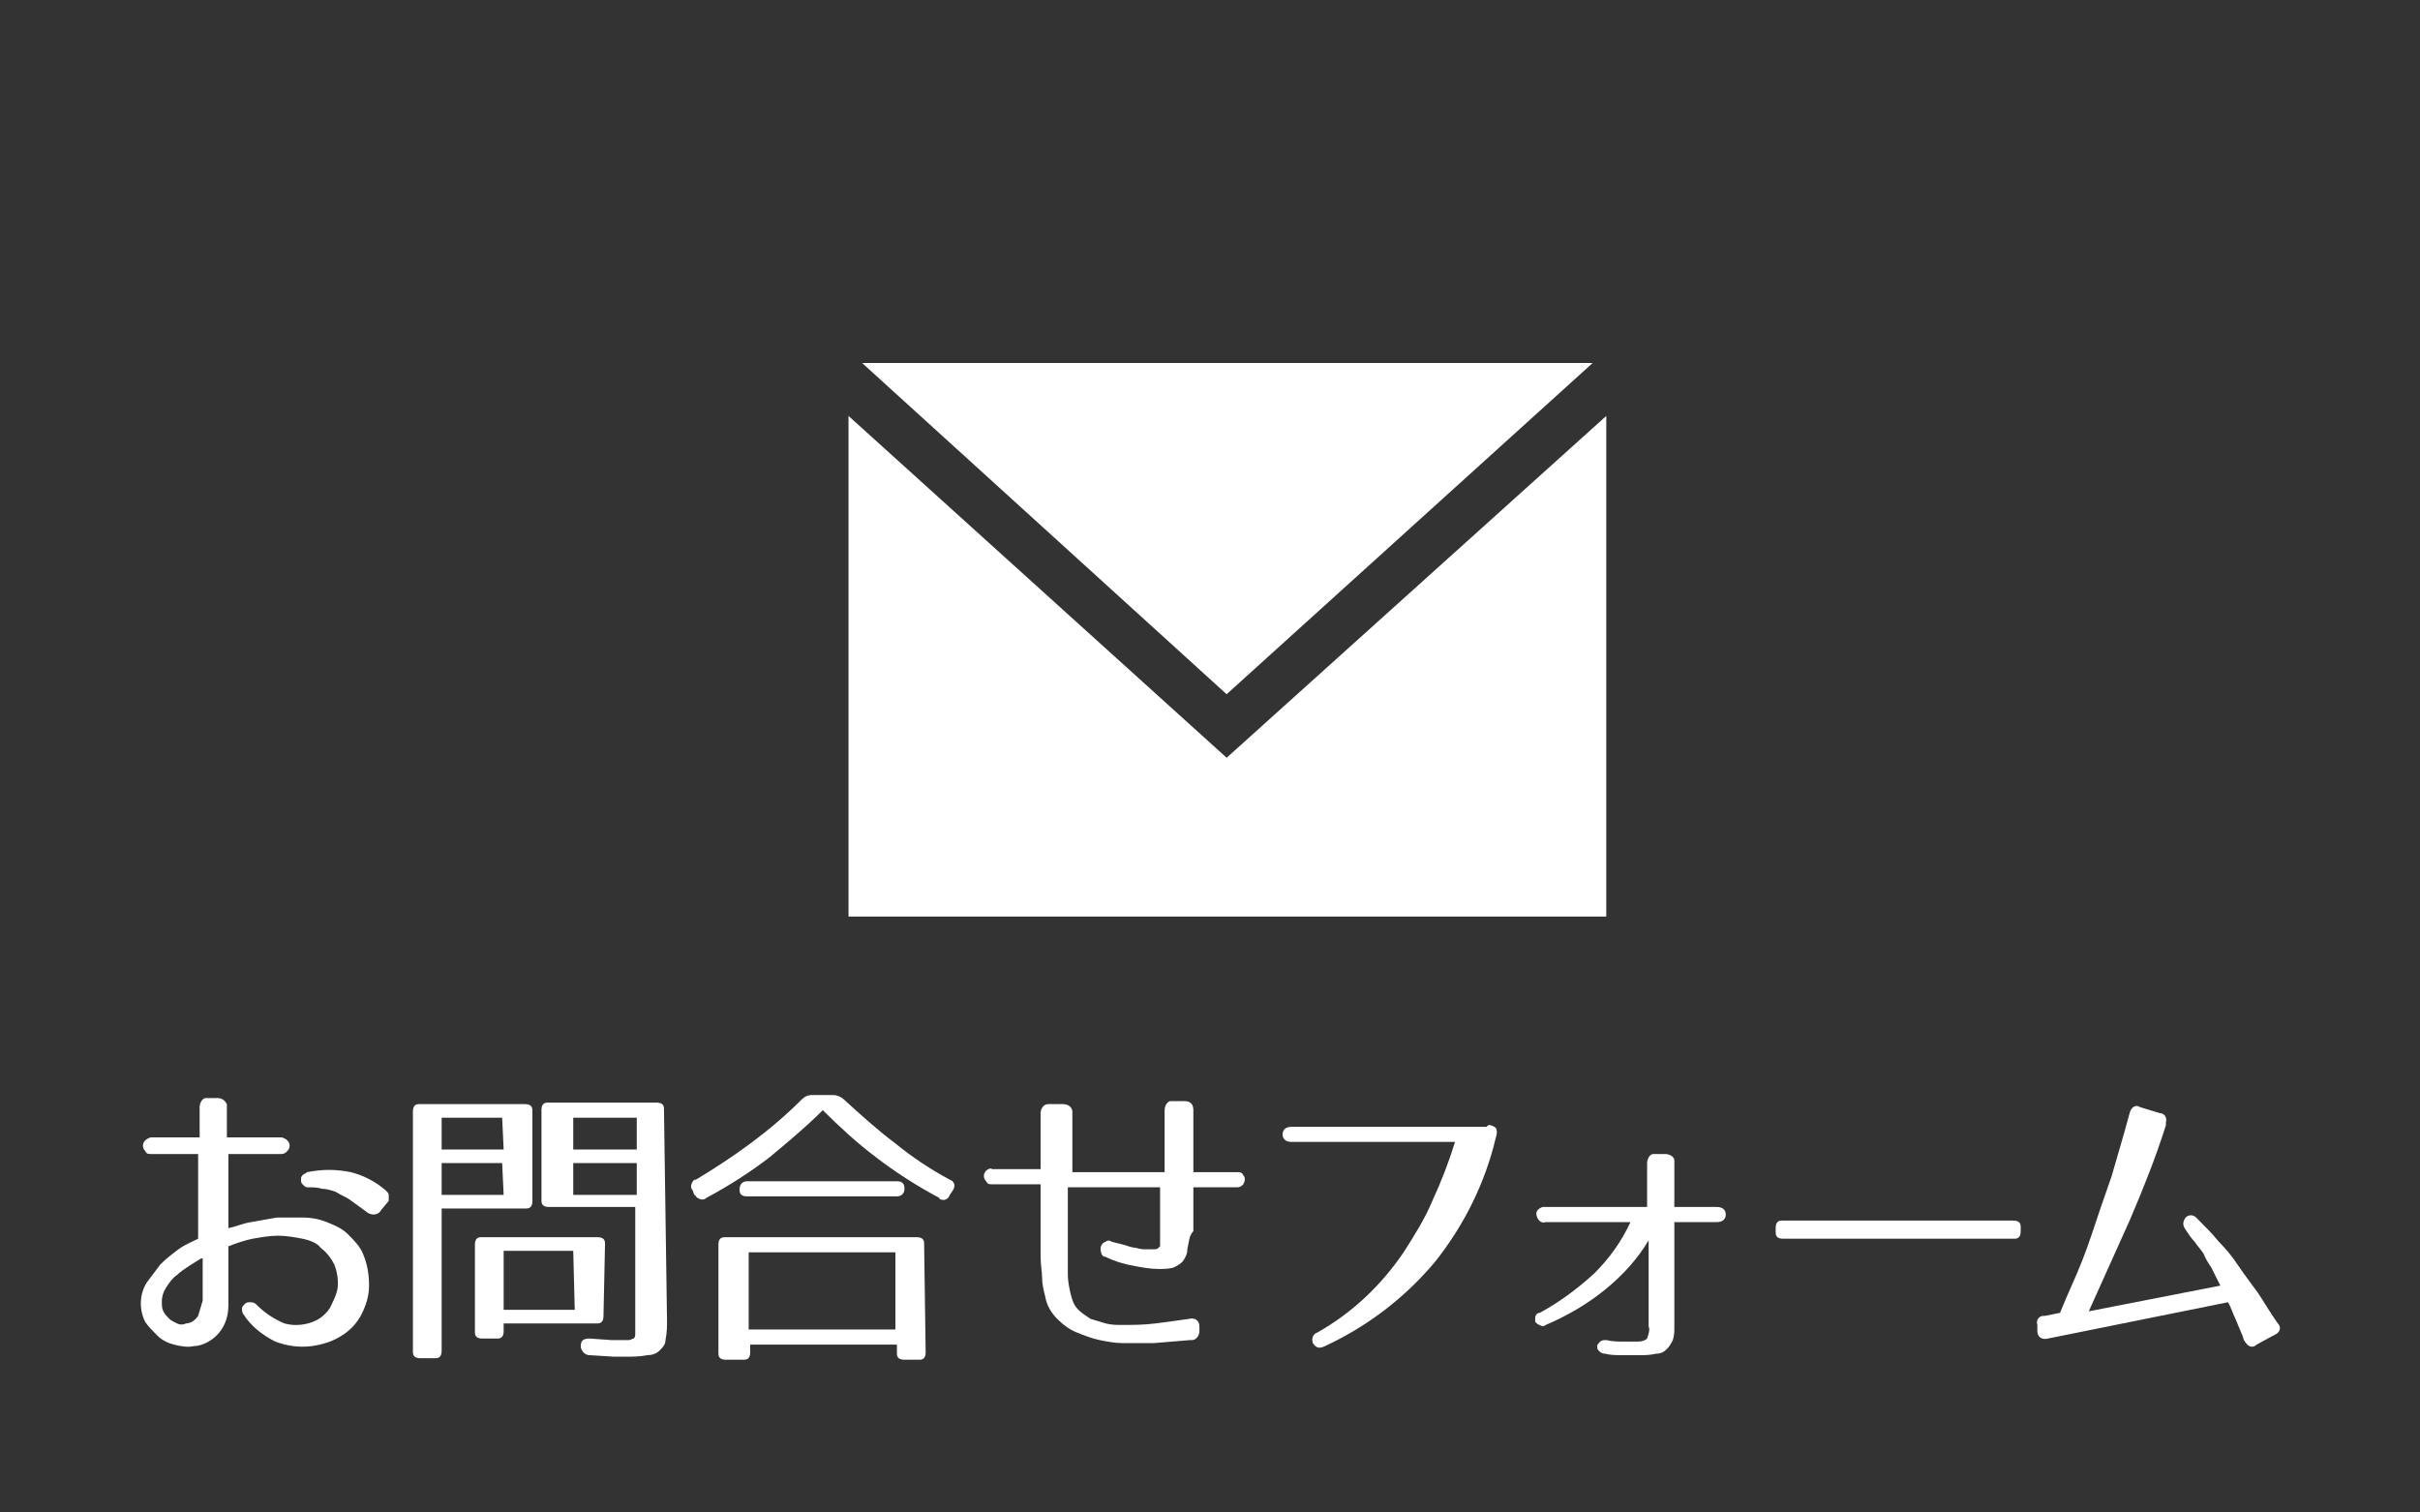 <?xml version="1.0" encoding="utf-8"?>
<!-- Generator: Adobe Illustrator 21.0.2, SVG Export Plug-In . SVG Version: 6.00 Build 0)  -->
<svg version="1.1" id="レイヤー_1" xmlns="http://www.w3.org/2000/svg" xmlns:xlink="http://www.w3.org/1999/xlink" x="0px"
	 y="0px" viewBox="0 0 160 100" style="enable-background:new 0 0 160 100;" xml:space="preserve">
<rect x="0" y="0" width="160" height="100" fill="#333333" stroke="none"/>
<style type="text/css">
	.st0{fill:#FFFFFF;}
</style>
<title>sp_btn_contact</title>
<g id="レイヤー_2">
	<g id="fonttext">
		<polygon class="st0" points="81.1,50.1 56.1,27.5 56.1,60.6 106.2,60.6 106.2,27.5 		"/>
		<polygon class="st0" points="105.3,24 57,24 81.1,45.9 		"/>
		<path class="st0" d="M15.1,76.3v4.9c0.5-0.1,0.9-0.3,1.5-0.4c0.6-0.1,1.1-0.2,1.7-0.3c0.6,0,1.2,0,1.7,0c0.6,0,1.1,0.1,1.6,0.3
			c0.5,0.2,1,0.4,1.4,0.8c0.4,0.4,0.8,0.8,1,1.3c0.3,0.7,0.4,1.4,0.4,2.1c0,0.7-0.2,1.3-0.5,1.9c-0.3,0.6-0.8,1.1-1.3,1.4
			c-0.6,0.4-1.3,0.6-2,0.7c-0.8,0.1-1.6,0-2.4-0.3c-0.8-0.4-1.6-1-2.1-1.8c-0.1-0.1-0.1-0.3-0.1-0.4c0-0.1,0.1-0.2,0.2-0.3
			c0.1-0.1,0.2-0.1,0.4-0.1c0.2,0,0.3,0.1,0.4,0.2c0.5,0.5,1.1,0.9,1.8,1.2c0.7,0.2,1.5,0.1,2.1-0.2c0.4-0.2,0.7-0.5,0.9-0.8
			c0.2-0.4,0.4-0.8,0.5-1.2c0.1-0.6,0-1.2-0.2-1.7c-0.2-0.4-0.5-0.8-0.9-1.1C21,82.2,20.5,82,20,81.9c-0.5-0.1-1.1-0.2-1.6-0.2
			c-0.6,0-1.1,0.1-1.7,0.2c-0.5,0.1-1.1,0.3-1.6,0.5v3.9c0,0.7-0.2,1.3-0.6,1.8c-0.4,0.5-1.1,0.9-1.7,0.9c-0.4,0.1-0.9,0-1.3-0.1
			c-0.4-0.1-0.8-0.3-1.1-0.6c-0.3-0.3-0.6-0.6-0.8-0.9c-0.4-0.8-0.4-1.8,0.1-2.6c0.3-0.4,0.6-0.8,0.9-1.2c0.4-0.4,0.8-0.7,1.2-1
			c0.4-0.3,0.9-0.5,1.3-0.7v-5.6H10c-0.2,0-0.3,0-0.4-0.2c-0.2-0.2-0.2-0.5,0-0.7c0.1-0.1,0.3-0.2,0.4-0.2h3.2v-2
			c0-0.3,0.2-0.6,0.4-0.6c0.1,0,0.1,0,0.2,0h0.6c0.3,0,0.5,0.2,0.6,0.4c0,0.1,0,0.1,0,0.2v2h3.6c0.1,0,0.3,0.1,0.4,0.2
			c0.2,0.2,0.2,0.5,0,0.7c-0.1,0.1-0.2,0.2-0.4,0.2H15.1z M13.3,83.2l-0.8,0.5c-0.3,0.2-0.6,0.4-0.8,0.6c-0.3,0.2-0.5,0.5-0.7,0.8
			c-0.2,0.3-0.3,0.6-0.3,1c0,0.2,0,0.4,0.1,0.6c0.1,0.2,0.2,0.3,0.4,0.5c0.1,0.1,0.3,0.2,0.5,0.3c0.2,0.1,0.4,0.1,0.6,0
			c0.3,0,0.6-0.2,0.8-0.5c0.1-0.3,0.2-0.7,0.3-1V83.2z M25.2,80c-0.1,0.2-0.3,0.3-0.5,0.3c-0.2,0-0.4-0.1-0.5-0.2
			c-0.4-0.3-0.7-0.5-1.1-0.8c-0.3-0.2-0.6-0.3-0.9-0.5c-0.3-0.1-0.6-0.2-0.9-0.2c-0.3-0.1-0.6-0.1-1-0.1c-0.1,0-0.2-0.1-0.3-0.2
			c-0.1-0.1-0.1-0.2-0.1-0.3c0-0.1,0-0.2,0.1-0.3c0.1-0.1,0.2-0.1,0.3-0.2c1-0.2,1.9-0.2,2.9,0c0.8,0.2,1.6,0.6,2.3,1.2
			c0.1,0.1,0.2,0.2,0.2,0.3c0,0.1,0,0.3,0,0.4L25.2,80z"/>
		<path class="st0" d="M35.2,79.4c0,0.3-0.1,0.5-0.4,0.5c0,0-0.1,0-0.1,0h-5.5v9.4c0,0.3-0.1,0.5-0.4,0.5c0,0-0.1,0-0.1,0h-0.9
			c-0.3,0-0.5-0.1-0.5-0.4c0,0,0-0.1,0-0.1V73.5c0-0.3,0.1-0.5,0.4-0.5c0,0,0.1,0,0.1,0h6.9c0.3,0,0.5,0.1,0.5,0.4c0,0,0,0.1,0,0.1
			V79.4z M33.2,73.9h-4V76h4.1L33.2,73.9z M33.2,76.9h-4V79h4.1L33.2,76.9z M39.9,87c0,0.3-0.1,0.5-0.4,0.5c0,0-0.1,0-0.1,0h-6.1V88
			c0,0.3-0.1,0.5-0.4,0.5c0,0-0.1,0-0.1,0h-0.9c-0.3,0-0.5-0.1-0.5-0.4c0,0,0-0.1,0-0.1v-5.7c0-0.3,0.1-0.5,0.4-0.5c0,0,0.1,0,0.1,0
			h7.6c0.3,0,0.5,0.1,0.5,0.4c0,0,0,0.1,0,0.1L39.9,87z M37.9,82.7h-4.6v3.9H38L37.9,82.7z M44.1,87.3c0,0.4,0,0.8-0.1,1.3
			c0,0.3-0.2,0.5-0.4,0.7c-0.2,0.2-0.5,0.3-0.8,0.3c-0.5,0.1-1,0.1-1.4,0.1h-0.8l-1.6-0.1c-0.3,0-0.5-0.2-0.6-0.5c0,0,0,0,0-0.1
			c0-0.4,0.2-0.5,0.6-0.5l1.4,0.1h0.7h0.5c0.1,0,0.2-0.1,0.3-0.1c0.1-0.1,0.1-0.2,0.1-0.4c0-0.2,0-0.4,0-0.8v-7.5h-5.7
			c-0.3,0-0.5-0.1-0.5-0.4c0,0,0-0.1,0-0.1v-5.9c0-0.3,0.1-0.5,0.4-0.5c0,0,0.1,0,0.1,0h7.1c0.3,0,0.5,0.1,0.5,0.4c0,0,0,0.1,0,0.1
			L44.1,87.3z M42.1,73.9h-4.2V76h4.2V73.9z M42.1,76.9h-4.2V79h4.2V76.9z"/>
		<path class="st0" d="M55.1,72.4c0.2,0,0.5,0.1,0.7,0.3c1.1,1,2.2,2,3.4,2.9c1.1,0.9,2.3,1.7,3.6,2.4c0.3,0.1,0.4,0.4,0.2,0.7
			c0,0,0,0,0,0L62.8,79c-0.1,0.3-0.4,0.4-0.6,0.3c0,0-0.1,0-0.1-0.1c-1.5-0.8-2.9-1.7-4.2-2.7c-1.2-0.9-2.4-2-3.5-3.1
			c-1.1,1.1-2.3,2.1-3.5,3.1c-1.3,1-2.7,1.9-4.2,2.7c-0.2,0.2-0.5,0.1-0.7-0.1c0,0,0-0.1-0.1-0.1l-0.1-0.3c-0.2-0.2-0.1-0.5,0.1-0.7
			c0,0,0.1,0,0.1,0c2.5-1.5,4.9-3.2,7-5.3c0.2-0.2,0.4-0.3,0.7-0.3L55.1,72.4z M61.2,89.4c0,0.3-0.1,0.5-0.4,0.5c0,0-0.1,0-0.1,0
			h-0.9c-0.3,0-0.5-0.1-0.5-0.4c0,0,0-0.1,0-0.1v-0.5h-9.7v0.5c0,0.3-0.1,0.5-0.4,0.5c0,0-0.1,0-0.1,0H48c-0.3,0-0.5-0.1-0.5-0.4
			c0,0,0-0.1,0-0.1v-7.1c0-0.3,0.1-0.5,0.4-0.5c0,0,0.1,0,0.1,0h12.6c0.3,0,0.5,0.1,0.5,0.4c0,0,0,0.1,0,0.1L61.2,89.4z M59.3,78.1
			c0.4,0,0.5,0.2,0.5,0.5c0,0.3-0.2,0.5-0.5,0.5h-9.9c-0.3,0-0.5-0.1-0.5-0.4c0,0,0-0.1,0-0.1c0-0.3,0.2-0.5,0.5-0.5H59.3z
			 M59.2,82.8h-9.7v5.1h9.7L59.2,82.8z"/>
		<path class="st0" d="M78.5,82.6c0,0.3-0.1,0.5-0.3,0.8c-0.2,0.2-0.4,0.3-0.6,0.4c-0.3,0.1-0.7,0.1-1,0.1c-0.5,0-1.1-0.1-1.6-0.2
			c-0.6-0.1-1.3-0.3-1.9-0.6c-0.2,0-0.3-0.2-0.3-0.3c-0.1-0.3,0-0.6,0.3-0.7c0.1-0.1,0.3-0.1,0.4,0l0.8,0.2c0.3,0.1,0.6,0.2,0.8,0.2
			c0.3,0.1,0.5,0.1,0.7,0.1c0.2,0,0.3,0,0.5,0c0.1,0,0.2,0,0.3-0.1c0,0,0.1-0.1,0.1-0.1c0,0,0-0.2,0-0.4s0-0.5,0-0.9v-2.6h-6.1
			c0,0.7,0,1.3,0,1.8c0,0.5,0,0.9,0,1.2c0,0.3,0,0.6,0,0.8v0.5c0,0.5,0,1,0,1.5c0,0.4,0.1,0.9,0.2,1.3c0.1,0.4,0.2,0.7,0.5,1
			c0.2,0.2,0.5,0.4,0.8,0.6c0.3,0.1,0.7,0.2,1,0.3c0.4,0.1,0.7,0.1,1.1,0.1c0.7,0,1.4,0,2.2-0.1s1.5-0.2,2.2-0.3
			c0.4-0.1,0.7,0.1,0.7,0.5V88c0,0.3-0.2,0.6-0.5,0.6c0,0,0,0-0.1,0l-2.4,0.2c-0.7,0-1.4,0-2.1,0c-0.5,0-1-0.1-1.5-0.2
			c-0.5-0.1-1-0.3-1.5-0.5c-0.5-0.2-0.9-0.5-1.3-0.9c-0.4-0.4-0.7-0.9-0.8-1.5c-0.1-0.4-0.2-0.8-0.2-1.2c0-0.4-0.1-0.9-0.1-1.4
			c0-0.2,0-0.4,0-0.6c0-0.2,0-0.5,0-0.8v-3.4h-3.2c-0.2,0-0.3,0-0.4-0.2c-0.2-0.2-0.2-0.5,0-0.7c0.1-0.1,0.3-0.2,0.4-0.1h3.2v-3.7
			c0-0.3,0.2-0.6,0.5-0.6c0,0,0.1,0,0.1,0h0.9c0.3,0,0.6,0.2,0.6,0.5c0,0.1,0,0.1,0,0.2c0,0.8,0,1.5,0,2.1s0,1.2,0,1.7h6.1v-4.1
			c0-0.3,0.2-0.6,0.4-0.6c0,0,0.1,0,0.2,0h0.7c0.4,0,0.6,0.2,0.6,0.6v4.1h2.9c0.2,0,0.3,0,0.4,0.2c0.1,0.1,0.1,0.2,0.1,0.3
			c0,0.1-0.1,0.3-0.1,0.3c-0.1,0.1-0.2,0.2-0.4,0.2h-2.9v2.9C78.6,81.7,78.6,82.2,78.5,82.6z"/>
		<path class="st0" d="M98.8,74.5c0.2,0.1,0.2,0.4,0.1,0.7c-0.7,3-2.1,5.8-4,8.2c-2,2.4-4.5,4.3-7.3,5.6c-0.4,0.2-0.6,0.1-0.8-0.2
			c-0.1-0.3,0-0.6,0.3-0.7c0,0,0,0,0,0c2.3-1.3,4.2-3.1,5.7-5.3c0.7-1.1,1.4-2.2,1.9-3.4c0.6-1.3,1.1-2.6,1.5-3.9H85.4
			c-0.4,0-0.6-0.2-0.6-0.5s0.2-0.5,0.6-0.5h12.9C98.4,74.3,98.6,74.4,98.8,74.5z"/>
		<path class="st0" d="M110.6,88.6c-0.1,0.2-0.2,0.4-0.4,0.6c-0.2,0.2-0.4,0.3-0.7,0.3c-0.4,0.1-0.8,0.1-1.1,0.1h-1.1
			c-0.4,0-0.8,0-1.2-0.1c-0.2,0-0.3-0.1-0.4-0.2c-0.1-0.1-0.1-0.2-0.1-0.3c0-0.1,0.1-0.2,0.2-0.3c0.1-0.1,0.3-0.1,0.4-0.1
			c0.4,0.1,0.8,0.1,1.1,0.1h1c0.3,0,0.5-0.1,0.6-0.2c0.1-0.3,0.2-0.6,0.1-0.8V82c-0.7,1.2-1.7,2.3-2.8,3.2c-1.2,1-2.6,1.8-4,2.4
			c-0.1,0.1-0.3,0.1-0.4,0c-0.1,0-0.2-0.1-0.3-0.2c0-0.1,0-0.2,0-0.3c0-0.1,0.1-0.3,0.3-0.3c1.3-0.7,2.5-1.6,3.6-2.6
			c1-1,1.8-2.1,2.4-3.4h-5.6c-0.3,0.1-0.5-0.1-0.6-0.4c-0.1-0.3,0.1-0.5,0.4-0.6c0.1,0,0.1,0,0.2,0h6.7v-2.9c0-0.3,0.2-0.6,0.4-0.6
			c0,0,0.1,0,0.2,0h0.6c0.3,0,0.6,0.2,0.6,0.4c0,0.1,0,0.1,0,0.2v2.9h2.8c0.4,0,0.6,0.2,0.6,0.5s-0.2,0.5-0.6,0.5h-2.8v7
			C110.7,88,110.7,88.3,110.6,88.6z"/>
		<path class="st0" d="M133.1,81.9h-15.2c-0.3,0-0.5-0.1-0.5-0.4c0,0,0-0.1,0-0.1v-0.2c0-0.3,0.1-0.5,0.4-0.5c0,0,0.1,0,0.1,0h15.2
			c0.3,0,0.5,0.1,0.5,0.4c0,0,0,0.1,0,0.1v0.2c0,0.3-0.1,0.5-0.4,0.5C133.1,81.9,133.1,81.9,133.1,81.9z"/>
		<path class="st0" d="M148.3,88.4l-0.5-1.2c-0.2-0.4-0.3-0.8-0.5-1.1l-11.9,2.4c-0.4,0.1-0.7-0.1-0.7-0.5v-0.4
			c-0.1-0.3,0.1-0.6,0.4-0.6c0,0,0.1,0,0.1,0l1-0.2c0.2-0.5,0.5-1.2,0.9-2.1s0.8-1.9,1.2-3.1c0.4-1.2,0.8-2.4,1.3-3.8
			c0.4-1.4,0.8-2.7,1.2-4.2c0.1-0.4,0.4-0.6,0.7-0.4l1.3,0.4c0.3,0,0.5,0.3,0.4,0.6c0,0.1,0,0.1,0,0.2c-0.7,2.2-1.5,4.2-2.4,6.3
			c-0.9,2-1.8,4-2.7,6l8.7-1.7c-0.2-0.4-0.4-0.8-0.6-1.2c-0.2-0.3-0.4-0.6-0.5-0.9c-0.2-0.3-0.4-0.5-0.6-0.8
			c-0.2-0.2-0.4-0.5-0.6-0.8c-0.2-0.3-0.2-0.5,0-0.8c0.2-0.2,0.5-0.2,0.7,0c0,0,0,0,0.1,0.1c0.5,0.5,1,1,1.4,1.5
			c0.5,0.5,0.9,1,1.3,1.6c0.4,0.6,0.8,1.1,1.3,1.8c0.4,0.6,0.8,1.3,1.3,2c0.2,0.2,0.2,0.5-0.1,0.7c-0.1,0-0.1,0.1-0.2,0.1l-1.1,0.6
			c-0.2,0.2-0.5,0.2-0.7-0.1C148.4,88.7,148.3,88.5,148.3,88.4z"/>
	</g>
</g>
</svg>

